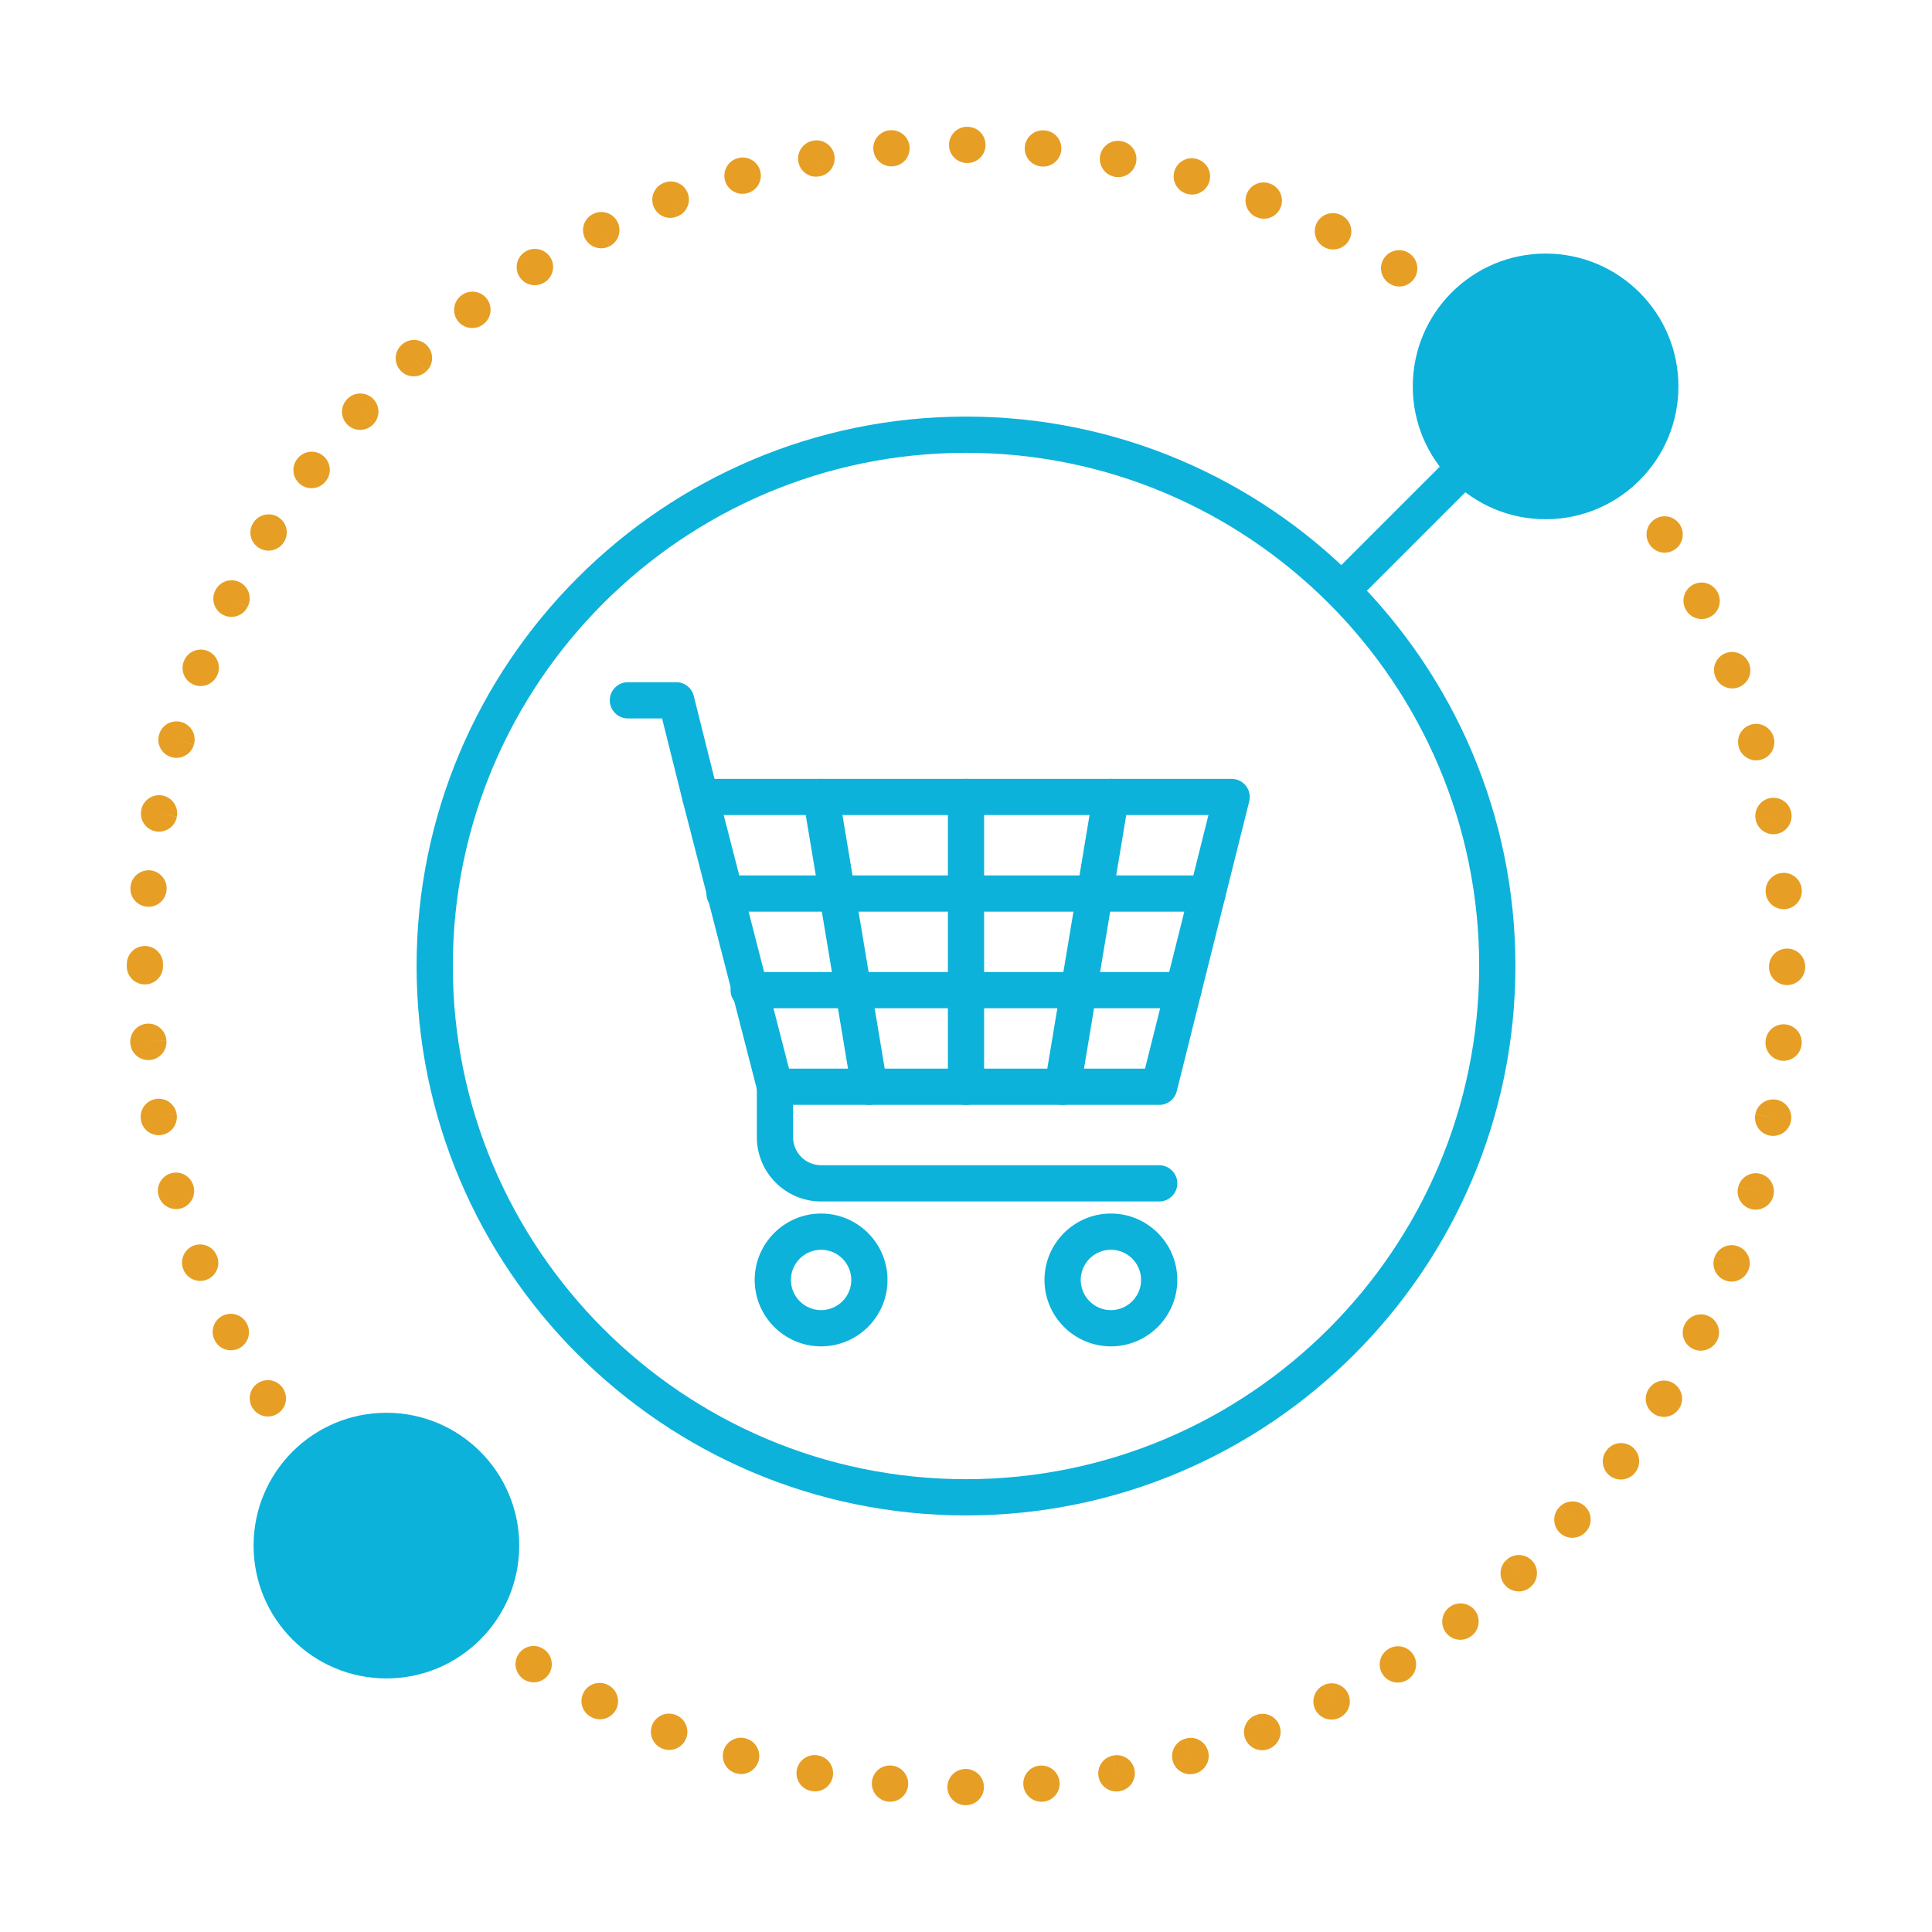 <svg xmlns="http://www.w3.org/2000/svg" id="Icons" viewBox="0 0 640 640"><defs><style>      .cls-1 {        fill: #e69f24;      }      .cls-2 {        fill: #0cb2da;      }    </style></defs><path class="cls-1" d="M319.94,598h-.1c-3.31,0-6-2.69-6-6s2.69-6,6-6h.1c3.31,0,6,2.69,6,6s-2.69,6-6,6ZM345.02,596.86c-3.08,0-5.74-2.35-6.02-5.47-.29-3.3,2.1-6.21,5.4-6.5h.1c3.3-.29,6.21,2.14,6.5,5.44.29,3.3-2.15,6.21-5.45,6.5-.18.02-.36.02-.54.02ZM294.86,596.85c-.18,0-.35,0-.53-.02-3.3-.29-5.79-3.21-5.5-6.51.29-3.3,3.15-5.74,6.45-5.45h.1c3.3.3,5.74,3.21,5.45,6.51-.28,3.12-2.89,5.47-5.97,5.47ZM369.8,593.45c-2.85,0-5.38-2.04-5.9-4.94-.58-3.26,1.59-6.38,4.85-6.96l1.06,5.91-1.04-5.91c3.25-.66,6.38,1.43,7.05,4.67.67,3.25-1.46,6.43-4.7,7.09l-.25.05c-.36.06-.71.09-1.06.09ZM269.98,593.41c-.4,0-.81-.04-1.22-.12-3.26-.58-5.41-3.7-4.82-6.96s3.73-5.43,6.99-4.84l.25.05c3.25.67,5.33,3.84,4.67,7.09-.58,2.84-3.08,4.79-5.87,4.79ZM394.27,587.74c-2.64,0-5.06-1.75-5.79-4.42-.87-3.2,1.01-6.5,4.21-7.37l1.58,5.79-1.56-5.79c3.17-.97,6.48.84,7.44,4.01.96,3.17-.87,6.53-4.04,7.49l-.26.07c-.53.14-1.06.21-1.58.21ZM245.52,587.68c-.56,0-1.13-.08-1.7-.25-3.17-.89-5.05-4.18-4.17-7.36.88-3.19,4.16-5.08,7.35-4.21l.28.08c3.17.97,4.94,4.33,3.97,7.5-.79,2.58-3.17,4.24-5.73,4.24ZM418.09,579.78c-2.43,0-4.72-1.49-5.62-3.9-1.16-3.1.41-6.56,3.51-7.72l2.11,5.62-2.09-5.62c3.07-1.25,6.53.24,7.78,3.31s-.27,6.58-3.34,7.83l-.25.1c-.69.26-1.41.38-2.11.38ZM221.7,579.7c-.74,0-1.49-.14-2.22-.43-3.08-1.18-4.64-4.63-3.48-7.72,1.17-3.1,4.61-4.67,7.71-3.51l.28.11c3.06,1.26,4.52,4.77,3.26,7.83-.96,2.31-3.19,3.71-5.55,3.71ZM441.08,569.63c-2.21,0-4.34-1.23-5.39-3.35-1.46-2.97-.24-6.57,2.74-8.03l2.65,5.38-2.63-5.39c2.95-1.46,6.56-.29,8.05,2.65,1.49,2.94.35,6.52-2.58,8.03l-.19.1c-.85.42-1.75.62-2.64.62ZM198.73,569.54c-.94,0-1.89-.22-2.78-.69-2.97-1.46-4.17-5.05-2.71-8.02,1.46-2.97,5.08-4.19,8.06-2.72l.23.12c2.93,1.54,4.07,5.17,2.53,8.1-1.07,2.04-3.16,3.21-5.32,3.21ZM463.06,557.38c-2.01,0-3.97-1-5.11-2.83-1.75-2.82-.9-6.5,1.91-8.25l.12-.08c2.83-1.72,6.52-.83,8.25,2,1.73,2.83.83,6.52-2,8.25-.99.61-2.09.91-3.18.91ZM176.8,557.3c-1.08,0-2.17-.29-3.16-.9-2.82-1.75-3.72-5.47-1.98-8.29,1.75-2.82,5.4-3.71,8.22-1.96l.08.05c2.82,1.75,3.68,5.45,1.93,8.26-1.14,1.83-3.1,2.84-5.1,2.84ZM483.76,543.2c-1.81,0-3.59-.81-4.77-2.36-2.01-2.63-1.51-6.4,1.12-8.41l.15-.11c2.66-1.97,6.42-1.41,8.39,1.25,1.97,2.66,1.41,6.42-1.25,8.39-1.09.83-2.37,1.23-3.64,1.23ZM156.09,543.09c-1.22,0-2.46-.37-3.52-1.15l-.23-.18c-2.62-2.03-3.09-5.8-1.05-8.42,2.03-2.61,5.79-3.09,8.41-1.06,2.63,1.96,3.19,5.68,1.26,8.33-1.17,1.61-3,2.47-4.86,2.47ZM156.82,536l-.8,1.03.8-1.03ZM503.08,527.16c-1.64,0-3.27-.67-4.46-1.98-2.22-2.46-2.02-6.25.44-8.47l4.02,4.46-3.99-4.48c2.44-2.23,6.24-2.07,8.48.37,2.24,2.44,2.08,6.23-.35,8.47l-.12.11c-1.15,1.04-2.58,1.54-4.02,1.54ZM136.77,527.03c-1.43,0-2.86-.51-4.01-1.54-.01-.01-.1-.09-.12-.11-2.44-2.24-2.6-6.04-.35-8.48,2.24-2.44,6.04-2.6,8.48-.35l-4.06,4.42,4.09-4.39c2.45,2.22,2.65,6.02.42,8.47-1.19,1.31-2.82,1.98-4.45,1.98ZM520.86,509.41c-1.45,0-2.91-.52-4.06-1.58-2.44-2.24-2.6-6.04-.35-8.48l4.42,4.06-4.4-4.08c2.22-2.43,6.01-2.64,8.46-.44,2.45,2.2,2.69,5.95.5,8.42l-.15.16c-1.18,1.29-2.8,1.94-4.42,1.94ZM119.01,509.27c-1.66,0-3.31-.68-4.5-2.02-2.24-2.44-2.08-6.23.36-8.47,2.44-2.24,6.24-2.08,8.48.36l.15.16c2.2,2.48,1.96,6.27-.52,8.47-1.14,1.01-2.56,1.51-3.97,1.51ZM536.93,490.11c-1.26,0-2.54-.4-3.62-1.22-2.64-2-3.15-5.77-1.15-8.41l.04-.05c1.99-2.65,5.75-3.19,8.4-1.2,2.65,1.99,3.19,5.75,1.2,8.4l-.08.11c-1.18,1.55-2.97,2.37-4.78,2.37ZM102.95,489.96c-1.82,0-3.63-.83-4.8-2.4-2-2.64-1.51-6.43,1.13-8.43,2.64-2,6.38-1.51,8.39,1.12l.08.11c1.99,2.65,1.45,6.41-1.2,8.4-1.08.81-2.34,1.2-3.6,1.2ZM551.16,469.36c-1.07,0-2.15-.29-3.13-.89-2.82-1.75-3.71-5.4-1.96-8.22l.05-.08c1.75-2.81,5.45-3.68,8.26-1.93,2.82,1.75,3.68,5.45,1.93,8.26-1.14,1.84-3.13,2.87-5.16,2.87ZM88.74,469.24c-2.01,0-3.97-1.01-5.1-2.84-1.75-2.82-.91-6.56,1.91-8.3,2.81-1.75,6.49-.92,8.24,1.89l.05.08c1.75,2.82.88,6.51-1.93,8.26-.98.61-2.08.9-3.16.9ZM563.41,447.44c-.89,0-1.8-.2-2.65-.63-2.96-1.48-4.19-5.04-2.71-8.01l.04-.09c1.48-2.96,5.09-4.17,8.05-2.68,2.96,1.48,4.17,5.09,2.68,8.05-1.06,2.11-3.2,3.35-5.42,3.35ZM76.49,447.31c-2.2,0-4.32-1.21-5.37-3.32l-.04-.09c-1.48-2.96-.28-6.57,2.68-8.05,2.96-1.48,6.57-.28,8.05,2.68l.04.09c1.48,2.96.28,6.57-2.68,8.05-.86.43-1.78.63-2.68.63ZM573.6,424.54c-.73,0-1.46-.13-2.18-.41-3.09-1.21-4.61-4.69-3.41-7.77l5.59,2.18-5.58-2.21c1.19-3.08,4.65-4.64,7.74-3.47,3.09,1.17,4.65,4.6,3.49,7.7l-.07.17c-.93,2.37-3.19,3.82-5.59,3.82ZM66.32,424.33c-2.43,0-4.72-1.49-5.62-3.9-1.21-3.09.32-6.57,3.4-7.78,3.09-1.21,6.56.31,7.77,3.4l.07.17c1.16,3.1-.41,6.56-3.51,7.72-.69.26-1.41.38-2.11.38ZM581.61,400.73c-.55,0-1.11-.08-1.66-.24-3.18-.92-5.02-4.24-4.11-7.43l5.77,1.66-5.76-1.69c.9-3.18,4.2-5.05,7.38-4.17,3.18.88,5.06,4.15,4.19,7.34l-.05.18c-.76,2.63-3.16,4.34-5.76,4.34ZM58.33,400.52c-2.64,0-5.06-1.75-5.79-4.42-.92-3.18.92-6.52,4.1-7.43,3.19-.92,6.51.91,7.42,4.1l.05.18c.87,3.2-1.01,6.5-4.21,7.37-.53.14-1.06.21-1.58.21ZM587.37,376.28c-.37,0-.75-.04-1.13-.11-3.25-.62-5.39-3.77-4.77-7.02l5.89,1.13-5.88-1.17c.6-3.26,3.73-5.41,6.98-4.82,3.26.6,5.42,3.71,4.83,6.97l-.03.15c-.55,2.87-3.06,4.87-5.89,4.87ZM52.58,376.04c-2.81,0-5.3-1.96-5.86-4.82l-.04-.21c-.58-3.26,1.6-6.38,4.87-6.95,3.27-.57,6.38,1.6,6.95,4.87l-5.91,1.04,5.91-1.02c.58,3.24-1.55,6.38-4.79,6.99-.38.07-.76.11-1.13.11ZM590.84,351.4c-.18,0-.35,0-.53-.02-3.3-.29-5.74-3.2-5.45-6.5l.02-.19c.34-3.3,3.29-5.69,6.58-5.35,3.3.34,5.69,3.29,5.35,6.58-.28,3.12-2.9,5.48-5.97,5.48ZM49.14,351.17c-3.04,0-5.64-2.28-5.95-5.37l-.02-.19c-.29-3.3,2.15-6.21,5.45-6.5,3.3-.29,6.21,2.15,6.5,5.45l-5.98.53,5.98-.5c.31,3.29-2.1,6.23-5.39,6.55-.2.02-.4.03-.6.03ZM592,326.32c-3.31,0-6-2.69-6-6v-.1c0-3.31,2.69-6,6-6s6,2.69,6,6v.1c0,3.31-2.69,6-6,6ZM48,326.1c-3.31,0-6-2.69-6-6v-.1c0-.09,0-.18,0-.27,0-.09,0-.17,0-.26v-.1c0-3.31,2.69-6,6-6s6,2.69,6,6v.1c0,.09,0,.18,0,.27,0,.09,0,.17,0,.26v.1c0,3.31-2.69,6-6,6ZM590.87,301.18c-3.07,0-5.68-2.31-5.96-5.42v-.1c-.3-3.3,2.14-6.21,5.44-6.5,3.3-.28,6.21,2.15,6.5,5.45.29,3.3-2.14,6.26-5.44,6.55-.18.02-.36.02-.54.02ZM49.2,300.38c-.21,0-.41,0-.62-.03-3.3-.34-5.69-3.29-5.35-6.58.29-3.3,3.21-5.73,6.5-5.46,3.3.29,5.74,3.2,5.45,6.5l-.02.19c-.32,3.09-2.92,5.39-5.96,5.39ZM587.47,276.35c-2.86,0-5.39-2.05-5.9-4.96l5.91-1.04-5.91,1.02c-.58-3.24,1.55-6.38,4.79-6.99,3.24-.61,6.36,1.48,6.99,4.71l.04.21c.58,3.26-1.6,6.38-4.87,6.95-.35.06-.7.09-1.05.09ZM52.68,275.51c-.36,0-.72-.03-1.08-.1-3.26-.6-5.42-3.71-4.83-6.97l.03-.15c.62-3.25,3.77-5.38,7.02-4.77,3.25.62,5.39,3.77,4.77,7.02l-5.89-1.13,5.88,1.17c-.53,2.89-3.06,4.92-5.9,4.92ZM581.77,251.88c-2.6,0-5-1.71-5.76-4.33l-.05-.18c-.87-3.2,1.01-6.5,4.21-7.37,3.2-.87,6.5,1.01,7.37,4.21.92,3.18-.92,6.52-4.1,7.43-.56.16-1.12.24-1.67.24ZM58.45,251.05c-.53,0-1.06-.07-1.6-.22-3.18-.88-5.06-4.15-4.19-7.34l.05-.18c.92-3.19,4.24-5.03,7.43-4.11,3.18.92,5.02,4.24,4.11,7.43l-5.77-1.66,5.76,1.69c-.75,2.65-3.16,4.39-5.79,4.39ZM573.82,228.05c-2.4,0-4.66-1.44-5.58-3.81l-.07-.17c-1.16-3.1.41-6.56,3.51-7.72s6.56.41,7.73,3.51c1.21,3.09-.32,6.57-3.4,7.78-.72.28-1.46.41-2.19.41ZM66.47,227.27c-.73,0-1.46-.13-2.18-.41-3.09-1.21-4.61-4.69-3.41-7.77l.04-.09c1.21-3.09,4.68-4.61,7.77-3.41,3.09,1.21,4.61,4.69,3.41,7.77l-.04.09c-.93,2.37-3.19,3.82-5.59,3.82ZM563.71,205.07c-2.2,0-4.32-1.21-5.37-3.32l-.04-.09c-1.48-2.96-.28-6.57,2.68-8.05,2.96-1.48,6.57-.28,8.05,2.68l.04.09c1.48,2.96.28,6.57-2.68,8.05-.86.43-1.78.63-2.68.63ZM76.67,204.36c-.88,0-1.78-.2-2.63-.61-2.98-1.44-4.21-5.06-2.77-8.05.02-.05.09-.18.12-.23,1.52-2.94,5.14-4.1,8.08-2.58,2.94,1.52,4.1,5.14,2.58,8.08l-5.33-2.75,5.32,2.77c-1.03,2.13-3.15,3.36-5.37,3.36ZM551.44,183.08c-1.99,0-3.92-.99-5.05-2.81l-.05-.08c-1.75-2.82-.88-6.51,1.93-8.26,2.81-1.75,6.51-.88,8.26,1.93,1.75,2.82.91,6.56-1.91,8.3-1,.62-2.1.92-3.19.92ZM88.94,182.41c-1.08,0-2.17-.29-3.16-.9-2.82-1.75-3.68-5.45-1.93-8.26,1.75-2.82,5.47-3.72,8.29-1.98,2.82,1.75,3.71,5.4,1.96,8.22l-.05.08c-1.14,1.83-3.1,2.84-5.1,2.84ZM537.27,162.36c-1.8,0-3.57-.81-4.75-2.36l-.08-.11c-1.99-2.65-1.45-6.41,1.2-8.4,2.65-1.99,6.41-1.45,8.4,1.2,2,2.64,1.51,6.43-1.13,8.43-1.09.83-2.37,1.23-3.64,1.23ZM103.19,161.72c-1.25,0-2.52-.39-3.6-1.2-2.65-1.99-3.19-5.75-1.2-8.4l.08-.11c2-2.64,5.77-3.16,8.41-1.15,2.64,2,3.15,5.77,1.15,8.41l-.04.05c-1.18,1.57-2.98,2.4-4.8,2.4ZM521.28,143.04c-1.62,0-3.24-.65-4.43-1.94l-.15-.16c-2.2-2.48-1.96-6.27.52-8.47,2.48-2.2,6.27-1.96,8.47.52,2.24,2.44,2.08,6.23-.36,8.47-1.15,1.06-2.61,1.58-4.06,1.58ZM119.29,142.4c-1.43,0-2.86-.5-4-1.53-2.45-2.2-2.69-5.95-.5-8.42l.15-.16c2.24-2.44,6.04-2.6,8.48-.35,2.44,2.24,2.6,6.04.35,8.48l-4.42-4.06,4.4,4.08c-1.19,1.3-2.82,1.96-4.46,1.96ZM503.53,125.25c-1.45,0-2.91-.52-4.06-1.58l4.06-4.42-4.09,4.39c-2.45-2.22-2.65-6.02-.42-8.47,2.22-2.46,6-2.65,8.46-.44.01.01.1.09.12.11,2.44,2.24,2.6,6.04.35,8.48-1.18,1.29-2.8,1.94-4.42,1.94ZM137.08,124.68c-1.62,0-3.24-.65-4.42-1.94-2.24-2.44-2.08-6.22.35-8.47l.12-.11c2.46-2.22,6.25-2.03,8.47.44,2.22,2.46,2.02,6.25-.44,8.47l-4.02-4.46,3.99,4.48c-1.15,1.05-2.61,1.57-4.06,1.58ZM484.23,109.16c-1.28,0-2.57-.41-3.67-1.25-2.63-1.96-3.2-5.68-1.26-8.34,1.95-2.68,5.7-3.27,8.38-1.32l.23.18c2.62,2.03,3.09,5.8,1.05,8.42-1.18,1.52-2.95,2.32-4.74,2.32ZM483.51,104.09l-.08.1.8-1.03-.73.93ZM156.43,108.67c-1.84,0-3.65-.84-4.83-2.43-1.97-2.66-1.41-6.42,1.25-8.39,2.63-2.01,6.4-1.51,8.42,1.12s1.51,6.4-1.12,8.41l-.15.11c-1.07.8-2.33,1.18-3.57,1.18ZM463.51,94.91c-1.07,0-2.15-.29-3.12-.9l-.08-.05c-2.82-1.75-3.68-5.45-1.93-8.26,1.75-2.81,5.45-3.68,8.26-1.93,2.82,1.75,3.72,5.47,1.98,8.29-1.14,1.84-3.09,2.86-5.1,2.86ZM177.16,94.48c-2.02,0-4-1.02-5.13-2.88-1.73-2.83-.83-6.52,2-8.25,2.81-1.75,6.54-.9,8.29,1.92,1.75,2.82.9,6.5-1.91,8.25l-.12.08c-.98.59-2.05.88-3.12.88ZM441.64,82.65c-.9,0-1.8-.2-2.66-.62l-.23-.12c-2.93-1.54-4.07-5.17-2.53-8.1,1.54-2.93,5.17-4.07,8.1-2.53,2.97,1.46,4.17,5.05,2.71,8.02-1.04,2.12-3.18,3.34-5.4,3.34ZM199.16,82.25c-2.2,0-4.31-1.2-5.37-3.28-1.49-2.94-.35-6.52,2.58-8.03l.19-.1c2.97-1.46,6.57-.24,8.03,2.74,1.46,2.97.24,6.57-2.74,8.03l-2.65-5.38,2.63,5.39c-.86.43-1.78.63-2.68.63ZM418.68,72.46c-.7,0-1.41-.12-2.1-.38l-.28-.11c-3.06-1.26-4.52-4.77-3.26-7.83,1.26-3.04,4.72-4.5,7.77-3.28,3.07,1.18,4.63,4.63,3.47,7.72-.91,2.41-3.18,3.89-5.61,3.89ZM222.05,72.18c-2.36,0-4.59-1.42-5.54-3.76-1.25-3.07.27-6.58,3.34-7.83l.25-.1c3.1-1.16,6.56.41,7.73,3.51,1.16,3.1-.41,6.56-3.51,7.72l-2.11-5.62,2.09,5.62c-.74.3-1.5.44-2.24.44ZM394.88,64.44c-.52,0-1.05-.07-1.58-.21l-.28-.08c-3.17-.97-4.94-4.33-3.97-7.5.97-3.14,4.28-4.92,7.43-3.99,3.17.89,5.04,4.18,4.17,7.36-.73,2.67-3.14,4.42-5.77,4.42ZM245.94,64.21c-2.56,0-4.94-1.66-5.73-4.24-.97-3.17.8-6.52,3.97-7.5l.28-.08c3.2-.87,6.5,1.01,7.37,4.21.87,3.19-1.01,6.48-4.19,7.36-.56.17-1.13.25-1.69.25ZM246.34,59.32l.04.12-.34-1.26.31,1.14ZM370.44,58.67c-.35,0-.71-.03-1.07-.09-.06-.01-.21-.04-.27-.05-3.24-.68-5.32-3.86-4.65-7.1.68-3.24,3.86-5.33,7.1-4.65,3.26.58,5.4,3.69,4.81,6.96-.52,2.9-3.08,4.94-5.93,4.94ZM270.33,58.53c-2.78,0-5.26-1.96-5.84-4.8-.67-3.25,1.46-6.43,4.7-7.09l.25-.05c3.27-.58,6.38,1.59,6.96,4.85.58,3.26-1.59,6.38-4.85,6.96l-1.06-5.91,1.04,5.91c-.41.08-.81.12-1.21.12ZM345.57,55.18c-.18,0-.36,0-.54-.02l-.27-.03c-3.29-.39-5.65-3.37-5.26-6.66.39-3.29,3.36-5.65,6.66-5.26,3.3.29,5.7,3.2,5.41,6.5-.28,3.12-2.93,5.47-6.01,5.47ZM295.28,55.11c-3.08,0-5.69-2.35-5.97-5.47-.29-3.3,2.15-6.21,5.45-6.5,3.31-.28,6.26,2.14,6.55,5.44.29,3.3-2.1,6.21-5.4,6.5h-.1c-.18.02-.36.03-.53.03ZM320.47,54h-.1c-3.31,0-6-2.69-6-6s2.69-6,6-6h.1c3.31,0,6,2.69,6,6s-2.69,6-6,6Z"></path><path class="cls-2" d="M320,502c-100.36,0-182-81.64-182-182s81.64-182,182-182,182,81.64,182,182-81.64,182-182,182ZM320,150c-93.74,0-170,76.26-170,170s76.26,170,170,170,170-76.26,170-170-76.26-170-170-170Z"></path><circle class="cls-2" cx="512" cy="128" r="44"></circle><circle class="cls-2" cx="128" cy="512" r="44"></circle><path class="cls-2" d="M448,198c-1.54,0-3.07-.59-4.24-1.76-2.34-2.34-2.34-6.14,0-8.48l68-68c2.34-2.34,6.14-2.34,8.49,0,2.34,2.34,2.34,6.14,0,8.48l-68,68c-1.17,1.17-2.71,1.76-4.24,1.76Z"></path><path class="cls-2" d="M384,366h-127.28c-2.74,0-5.13-1.85-5.81-4.5l-24.72-96c-.46-1.8-.07-3.71,1.07-5.17s2.89-2.32,4.74-2.32h176c1.85,0,3.59.85,4.73,2.31s1.54,3.36,1.09,5.15l-24,96c-.67,2.67-3.07,4.54-5.82,4.54ZM261.37,354h117.94l21-84h-160.57l21.63,84Z"></path><path class="cls-2" d="M384,398h-112c-11.73,0-21.28-9.54-21.28-21.28v-16.72c0-3.31,2.69-6,6-6s6,2.69,6,6v16.72c0,5.12,4.16,9.28,9.28,9.28h112c3.31,0,6,2.69,6,6s-2.69,6-6,6Z"></path><path class="cls-2" d="M272,446c-12.13,0-22-9.87-22-22s9.87-22,22-22,22,9.87,22,22-9.87,22-22,22ZM272,414c-5.51,0-10,4.49-10,10s4.49,10,10,10,10-4.49,10-10-4.49-10-10-10Z"></path><path class="cls-2" d="M368,446c-12.13,0-22-9.87-22-22s9.87-22,22-22,22,9.87,22,22-9.87,22-22,22ZM368,414c-5.51,0-10,4.49-10,10s4.49,10,10,10,10-4.49,10-10-4.49-10-10-10Z"></path><path class="cls-2" d="M232,270c-2.69,0-5.13-1.82-5.82-4.55l-6.86-27.46h-11.32c-3.31,0-6-2.69-6-6s2.69-6,6-6h16c2.75,0,5.15,1.87,5.82,4.54l8,32c.8,3.21-1.15,6.47-4.37,7.28-.49.12-.98.18-1.46.18Z"></path><path class="cls-2" d="M320,366c-3.31,0-6-2.69-6-6v-96c0-3.31,2.69-6,6-6s6,2.69,6,6v96c0,3.31-2.69,6-6,6Z"></path><path class="cls-2" d="M287.99,366c-2.88,0-5.42-2.08-5.91-5.01l-16-96c-.54-3.27,1.66-6.36,4.93-6.9,3.27-.54,6.36,1.66,6.9,4.93l16,96c.54,3.27-1.66,6.36-4.93,6.9-.33.06-.67.08-.99.08Z"></path><path class="cls-2" d="M352.01,366c-.33,0-.66-.03-.99-.08-3.27-.54-5.48-3.64-4.93-6.9l16-96c.54-3.27,3.64-5.48,6.9-4.93,3.27.54,5.48,3.64,4.93,6.9l-16,96c-.49,2.93-3.03,5.01-5.91,5.01Z"></path><path class="cls-2" d="M400,302h-160c-3.31,0-6-2.69-6-6s2.69-6,6-6h160c3.31,0,6,2.69,6,6s-2.69,6-6,6Z"></path><path class="cls-2" d="M392,334h-144c-3.31,0-6-2.69-6-6s2.69-6,6-6h144c3.31,0,6,2.69,6,6s-2.69,6-6,6Z"></path></svg>
